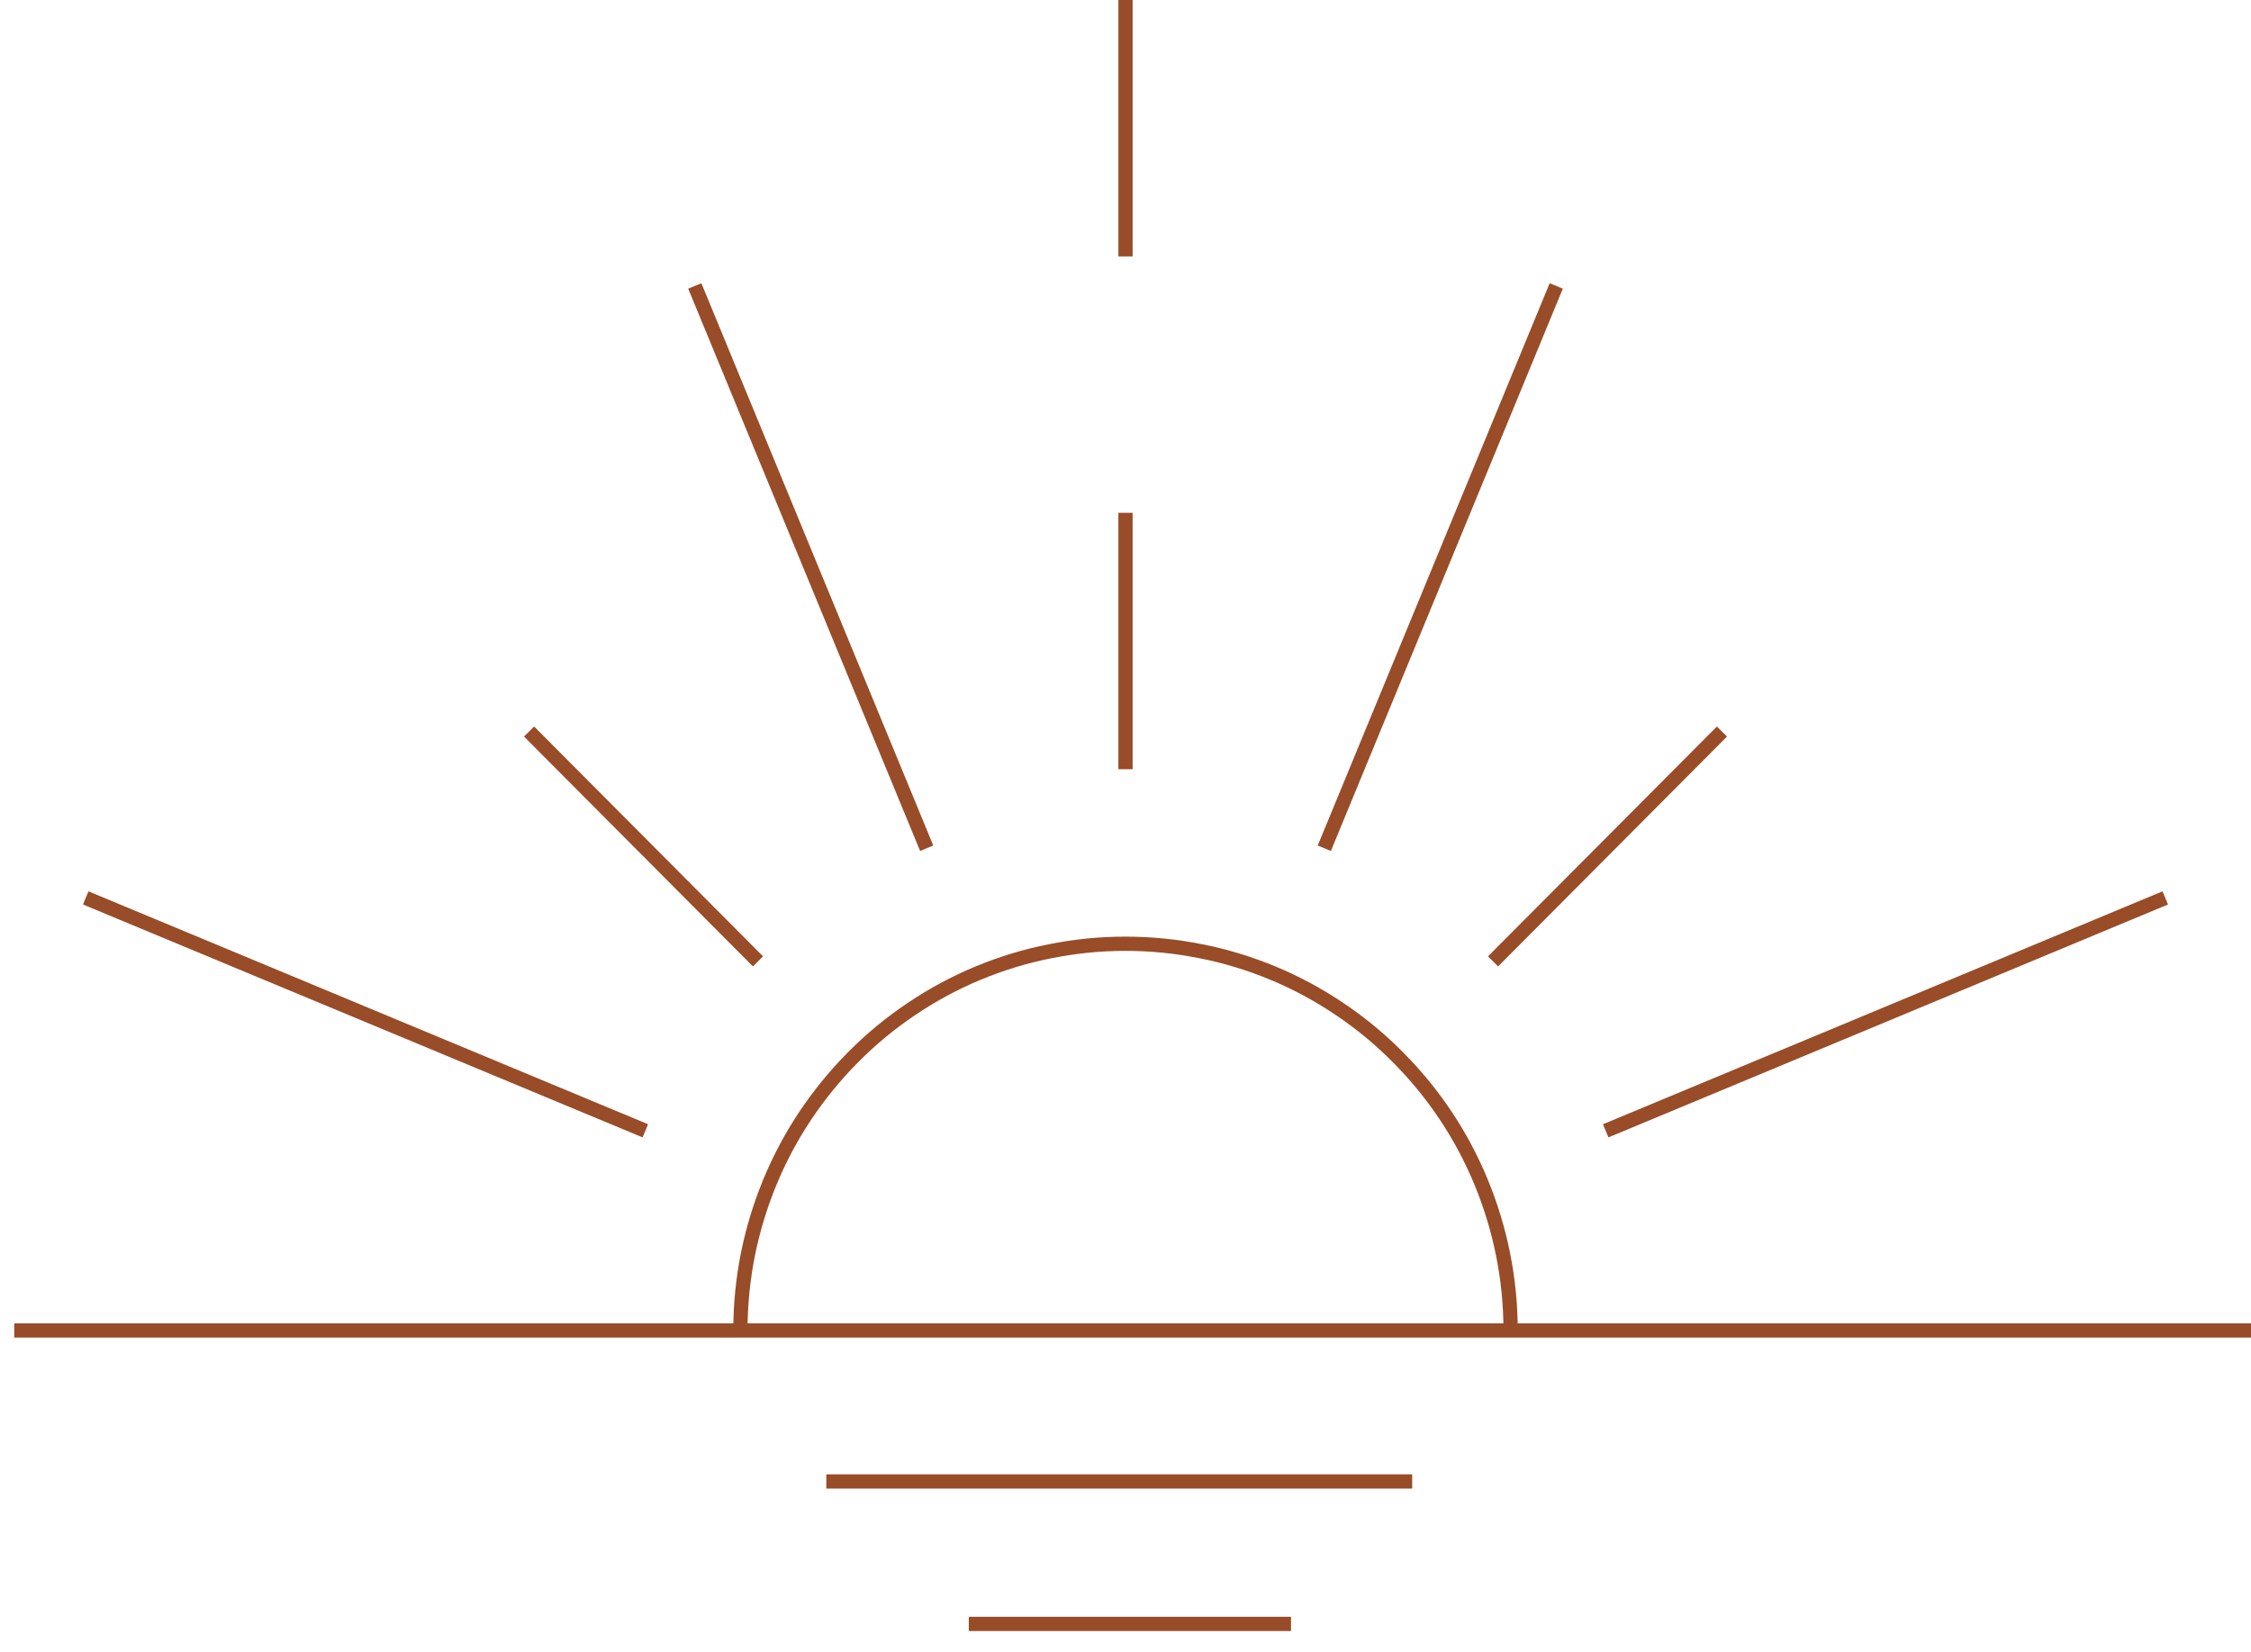 <svg xmlns="http://www.w3.org/2000/svg" xmlns:xlink="http://www.w3.org/1999/xlink" width="79px" height="58px" viewBox="0 0 79 58"><title>illo-sun</title><desc>Created with Sketch.</desc><g id="Website-&#x26A1;&#xFE0F;" stroke="none" stroke-width="1" fill="none" fill-rule="evenodd"><g id="Desktop---Home" transform="translate(-681, -8021)" stroke="#984C28" stroke-width="0.5"><g id="illo-sun" transform="translate(680, 8021)"><path d="M26.985,46.7 C26.985,45.793 27.075,44.906 27.244,44.051 C27.419,43.169 27.68,42.319 28.015,41.503 C28.355,40.678 28.772,39.894 29.263,39.159 C29.759,38.418 30.321,37.73 30.945,37.104 C31.569,36.472 32.254,35.908 32.991,35.414 C33.723,34.92 34.504,34.499 35.325,34.156 L35.33,34.156 C36.139,33.82 36.984,33.559 37.863,33.388 C38.718,33.216 39.597,33.126 40.5,33.126 C41.402,33.126 42.281,33.216 43.137,33.388 C44.016,33.559 44.862,33.82 45.67,34.156 L45.675,34.156 C46.497,34.499 47.277,34.92 48.009,35.414 C48.746,35.908 49.431,36.472 50.055,37.104 C50.679,37.73 51.246,38.418 51.738,39.159 C52.229,39.894 52.645,40.678 52.985,41.503 C53.321,42.319 53.58,43.169 53.755,44.051 C53.925,44.906 54.015,45.793 54.015,46.7" id="Path"></path><path d="M50.561,52 L30,52" id="Stroke-5"></path><path d="M35,57 L46.309,57" id="Stroke-7"></path><path d="M40.5,0 L40.5,28.382" id="Stroke-9" stroke-dasharray="9,9"></path><path d="M55.617,10.037 L47.477,29.774" id="Stroke-11"></path><path d="M61.433,25.677 L53.399,33.745" id="Stroke-13"></path><path d="M76.991,31.517 L57.353,39.692" id="Stroke-15"></path><path d="M80,46.699 L1.5,46.7" id="Stroke-17"></path><path d="M23.648,39.692 L4.009,31.517" id="Stroke-23"></path><path d="M27.602,33.745 L19.568,25.677" id="Stroke-25"></path><path d="M33.523,29.774 L25.384,10.037" id="Stroke-27"></path></g></g></g></svg>